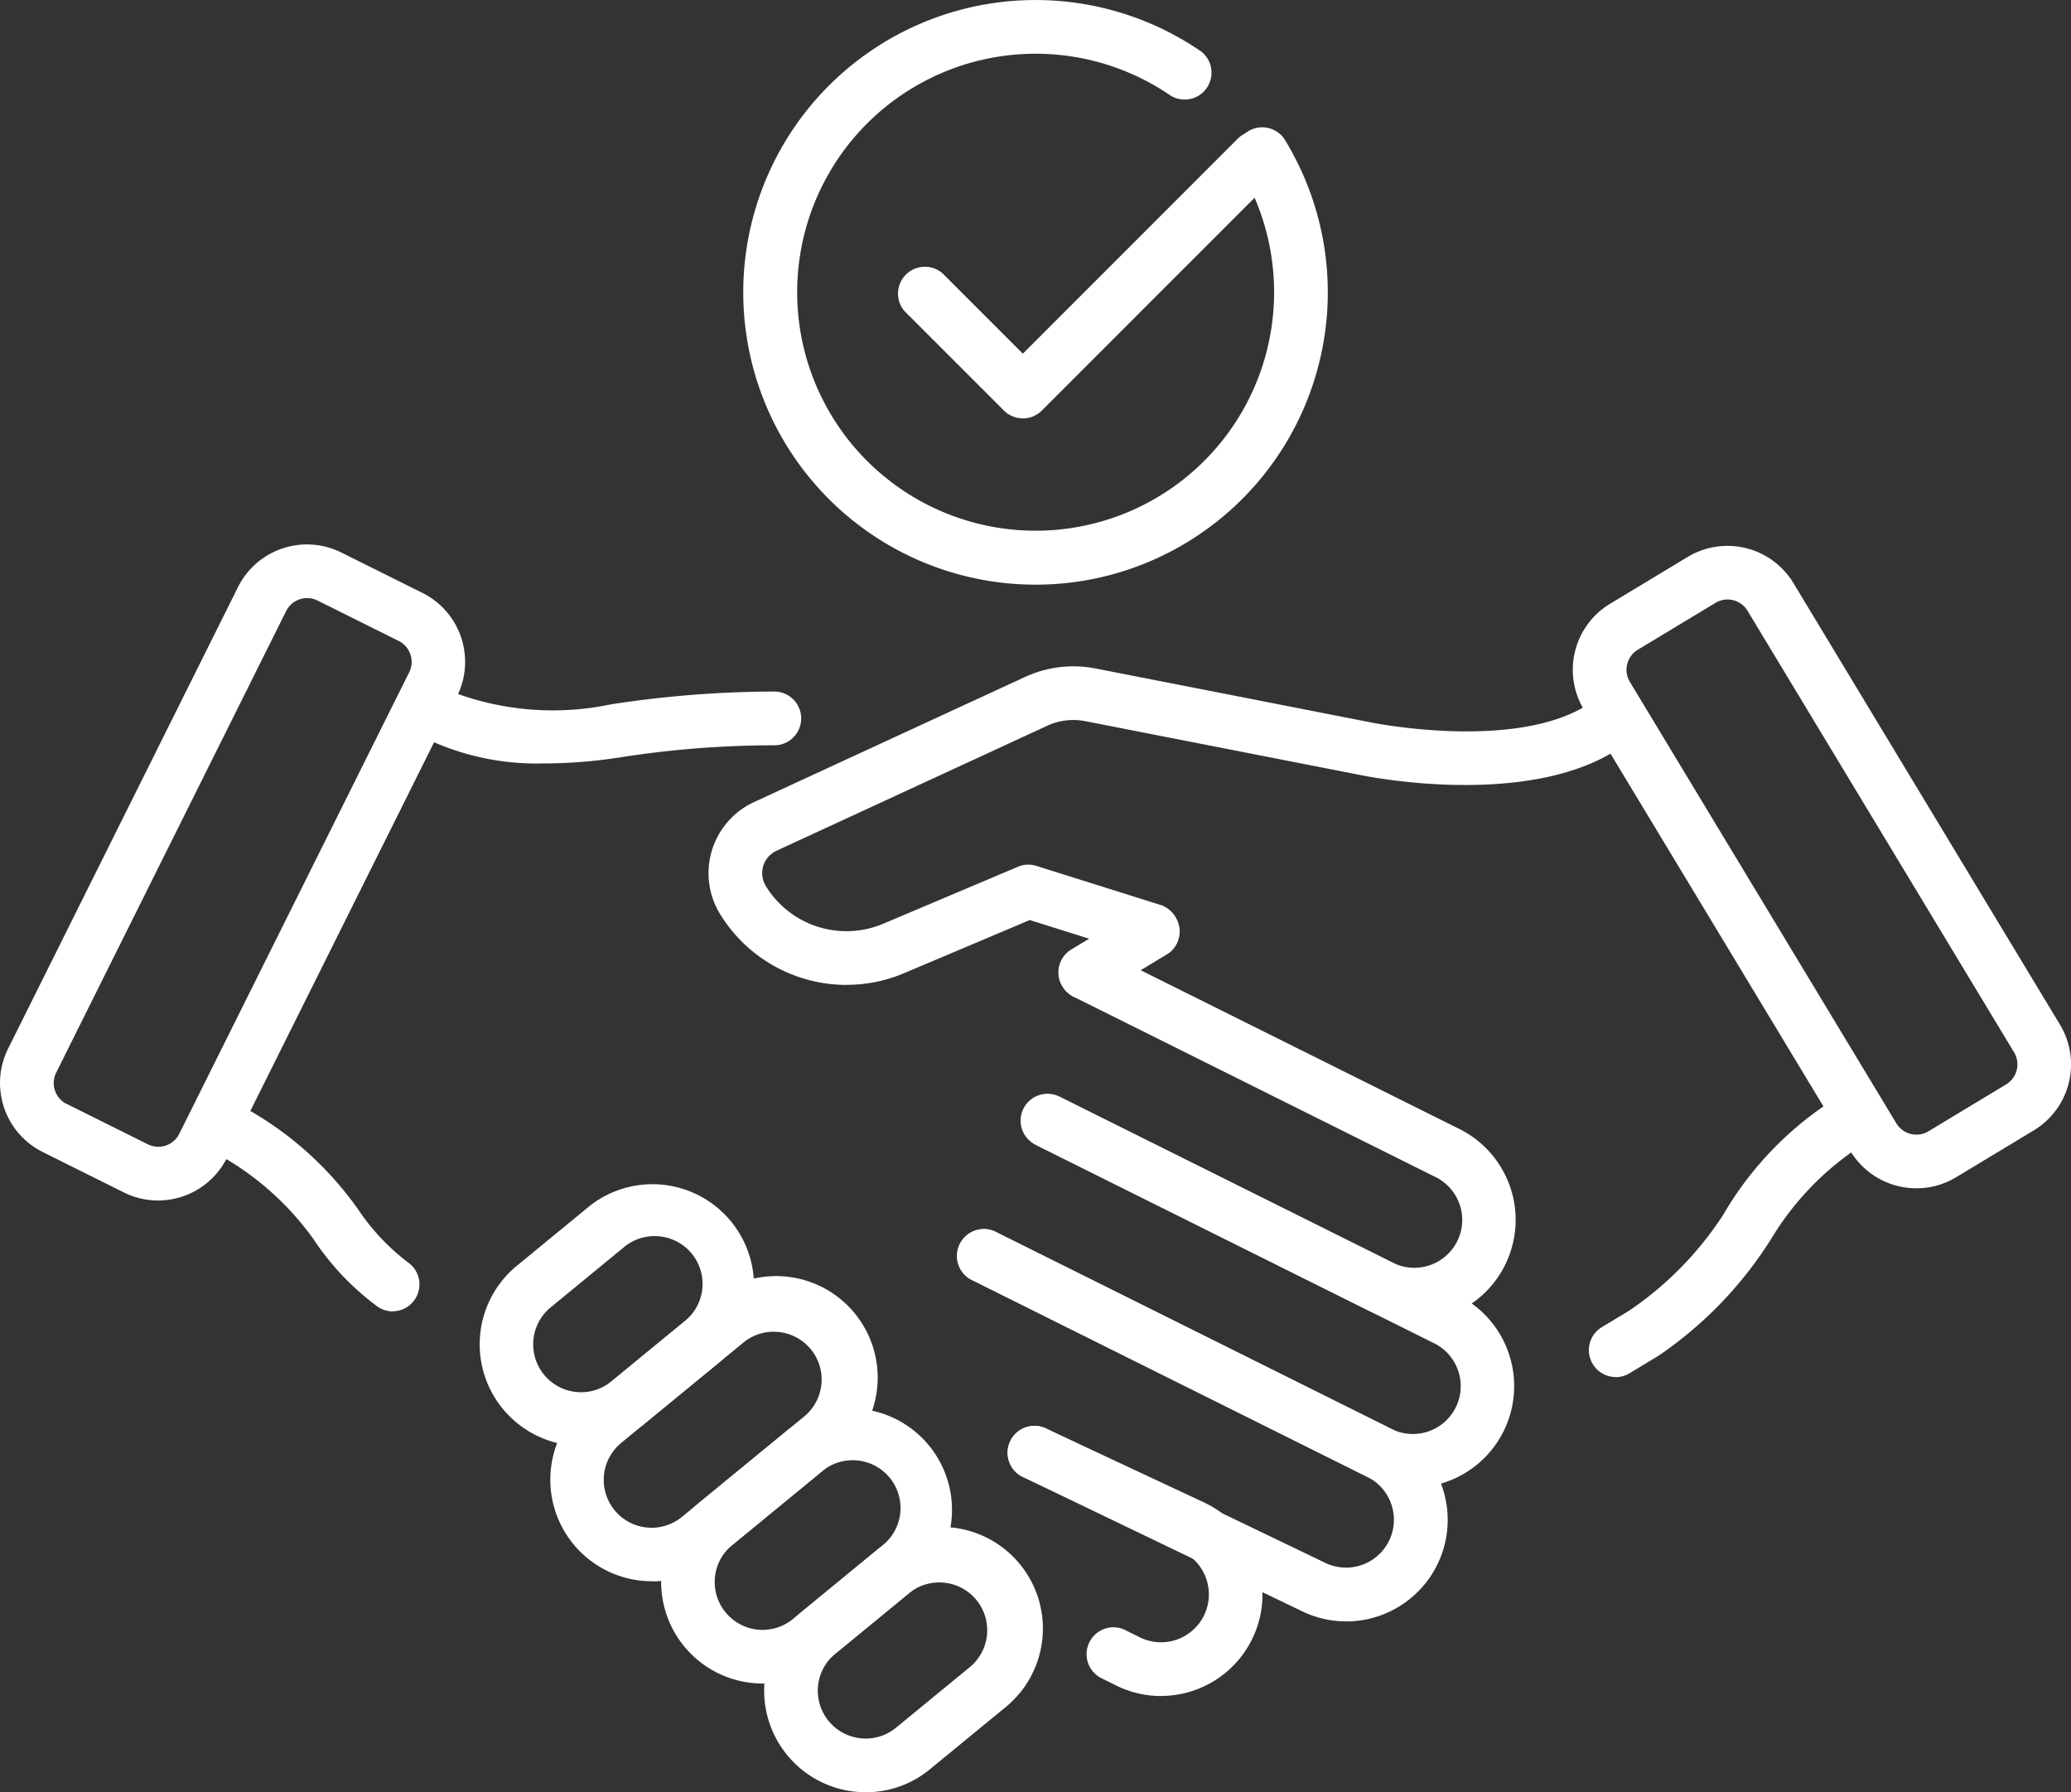 <svg id="Group_37" data-name="Group 37" xmlns="http://www.w3.org/2000/svg" xmlns:xlink="http://www.w3.org/1999/xlink" width="69.338" height="60" viewBox="0 0 69.338 60">
  <rect x="0" y="0" width="69.338" height="60" fill="#333333" stroke="none"/>
  <defs>
    <clipPath id="clip-path">
      <rect id="Rectangle_33" data-name="Rectangle 33" width="69.338" height="60" fill="#fff"/>
    </clipPath>
  </defs>
  <g id="Group_36" data-name="Group 36" clip-path="url(#clip-path)">
    <path id="Path_152" data-name="Path 152" d="M5.292,150.535a2.563,2.563,0,0,1-1.146-.27l-2.717-1.353A2.582,2.582,0,0,1,.27,145.454L7.968,130a2.582,2.582,0,0,1,3.458-1.158l2.717,1.353a2.579,2.579,0,0,1,1.159,3.458L7.6,149.106a2.582,2.582,0,0,1-2.313,1.429M2.23,147.3l2.717,1.353A.783.783,0,0,0,6,148.306l7.7-15.454a.783.783,0,0,0-.351-1.049l-2.718-1.353a.785.785,0,0,0-1.05.351l-7.7,15.454a.784.784,0,0,0,.351,1.05" transform="translate(0 -110.346)" fill="#fff"/>
    <path id="Path_153" data-name="Path 153" d="M254.58,235.922a3.378,3.378,0,0,1-1.51-.356l-11.114-5.536a.9.9,0,1,1,.8-1.608l11.114,5.536a1.605,1.605,0,0,0,2.149-.72,1.6,1.6,0,0,0-.72-2.148l-12.139-6.047a.9.9,0,0,1,.8-1.608l12.139,6.046a3.4,3.4,0,0,1-1.521,6.44" transform="translate(-207.232 -191.683)" fill="#fff"/>
    <path id="Path_154" data-name="Path 154" d="M102.626,165.449a8.6,8.6,0,0,1-3.788-.749.9.9,0,1,1,.8-1.608,9.485,9.485,0,0,0,5.228.379,36.2,36.2,0,0,1,5.458-.427.9.9,0,0,1,0,1.8.8.8,0,0,0-.134,0,33.266,33.266,0,0,0-5.048.407,16.8,16.8,0,0,1-2.512.2" transform="translate(-84.4 -139.893)" fill="#fff"/>
    <path id="Path_155" data-name="Path 155" d="M241.03,271.678a3.382,3.382,0,0,1-1.51-.356l-13.3-6.622a.9.9,0,0,1,.8-1.608l13.3,6.622a1.6,1.6,0,1,0,1.429-2.868l-13.3-6.622a.9.9,0,0,1,.8-1.608l13.3,6.622a3.4,3.4,0,0,1-1.521,6.44" transform="translate(-193.731 -221.876)" fill="#fff"/>
    <path id="Path_156" data-name="Path 156" d="M238.8,303.262a3.384,3.384,0,0,1-1.512-.358l-9.262-4.454a.9.9,0,1,1,.779-1.619l9.273,4.46a1.6,1.6,0,1,0,1.439-2.863l-13.3-6.622a.9.9,0,0,1,.8-1.608l13.3,6.622a3.4,3.4,0,0,1-1.518,6.443" transform="translate(-193.731 -248.982)" fill="#fff"/>
    <path id="Path_157" data-name="Path 157" d="M243.454,345.951a3.38,3.38,0,0,1-1.512-.358l-.425-.212a.9.9,0,1,1,.8-1.608l.424.211a1.6,1.6,0,0,0,1.428-2.869l-5.28-2.472a.9.9,0,1,1,.762-1.627l5.3,2.481a3.4,3.4,0,0,1-1.5,6.452" transform="translate(-204.584 -289.173)" fill="#fff"/>
    <path id="Path_158" data-name="Path 158" d="M55.491,268.24a.894.894,0,0,1-.559-.2,8.945,8.945,0,0,1-2.094-2.223,9.651,9.651,0,0,0-3.038-2.747.9.9,0,0,1,.876-1.568,11.359,11.359,0,0,1,3.7,3.382,7.325,7.325,0,0,0,1.679,1.753.9.9,0,0,1-.56,1.6" transform="translate(-42.346 -224.339)" fill="#fff"/>
    <path id="Path_159" data-name="Path 159" d="M382.986,150.426a2.579,2.579,0,0,1-2.212-1.245L371.851,134.4a2.579,2.579,0,0,1,.875-3.54l2.6-1.569a2.581,2.581,0,0,1,3.541.875l8.923,14.781a2.578,2.578,0,0,1-.875,3.54l-2.6,1.569a2.564,2.564,0,0,1-1.329.37m-6.33-19.71a.778.778,0,0,0-.4.113l-2.6,1.569a.783.783,0,0,0-.266,1.074l8.923,14.781a.784.784,0,0,0,1.075.265l2.6-1.569a.782.782,0,0,0,.266-1.074l-8.923-14.781a.786.786,0,0,0-.671-.379" transform="translate(-318.822 -110.646)" fill="#fff"/>
    <path id="Path_160" data-name="Path 160" d="M250.855,216.668A.9.9,0,0,1,250.39,215l2.316-1.4a.9.9,0,0,1,.928,1.538l-2.316,1.4a.893.893,0,0,1-.463.129" transform="translate(-214.524 -183.213)" fill="#fff"/>
    <path id="Path_161" data-name="Path 161" d="M171.986,168.049a4.972,4.972,0,0,1-4.254-2.388,2.621,2.621,0,0,1,1.146-3.732l9.062-4.184a3.868,3.868,0,0,1,2.383-.287l9.244,1.81c.055.011,4.685.935,7.149-.551a.9.9,0,1,1,.928,1.538c-3.067,1.852-8.214.819-8.431.774l-9.235-1.808a2.087,2.087,0,0,0-1.286.154l-9.062,4.184a.825.825,0,0,0-.36,1.173,3.164,3.164,0,0,0,3.923,1.274l4.52-1.911a.888.888,0,0,1,.62-.03l4.2,1.321a.9.9,0,0,1-.539,1.713l-3.883-1.222-4.216,1.783a4.894,4.894,0,0,1-1.908.386" transform="translate(-143.634 -135.077)" fill="#fff"/>
    <path id="Path_162" data-name="Path 162" d="M376.149,269.227a.9.9,0,0,1-.465-1.667l.913-.551a11.312,11.312,0,0,0,3.151-3.207,11.349,11.349,0,0,1,3.411-3.67.9.9,0,1,1,1,1.493,9.64,9.64,0,0,0-2.805,2.984,13.265,13.265,0,0,1-3.76,3.9l-.044.028-.937.565a.894.894,0,0,1-.463.129" transform="translate(-322.058 -223.128)" fill="#fff"/>
    <path id="Path_163" data-name="Path 163" d="M116.7,288.085a3.4,3.4,0,0,1-2.16-6.024l2.462-2.022a3.4,3.4,0,0,1,4.314,5.253h0l-2.463,2.022a3.382,3.382,0,0,1-2.154.77m2.457-7.022a1.589,1.589,0,0,0-1.014.364l-2.463,2.022a1.6,1.6,0,0,0,2.034,2.477l2.462-2.022a1.6,1.6,0,0,0-.861-2.833,1.541,1.541,0,0,0-.159-.008m1.59,3.535h0Z" transform="translate(-97.242 -239.681)" fill="#fff"/>
    <path id="Path_164" data-name="Path 164" d="M133.376,311.976a3.4,3.4,0,0,1-2.161-6.024L135.3,302.6a3.4,3.4,0,1,1,4.313,5.253l-4.087,3.357a3.383,3.383,0,0,1-2.154.77m4.081-8.357a1.59,1.59,0,0,0-1.014.364l-4.088,3.357a1.6,1.6,0,0,0,2.034,2.477l4.087-3.357a1.6,1.6,0,0,0-.861-2.833,1.537,1.537,0,0,0-.159-.008" transform="translate(-111.552 -259.04)" fill="#fff"/>
    <path id="Path_165" data-name="Path 165" d="M159.553,341.467a3.4,3.4,0,0,1-2.161-6.024l3.015-2.475a3.4,3.4,0,0,1,4.314,5.253h0l-3.014,2.475a3.383,3.383,0,0,1-2.154.77m3.009-7.474a1.592,1.592,0,0,0-1.015.363l-3.015,2.475a1.6,1.6,0,0,0,2.034,2.477l3.013-2.476a1.6,1.6,0,0,0-1.018-2.84m1.588,3.534h0Z" transform="translate(-134.018 -285.107)" fill="#fff"/>
    <path id="Path_166" data-name="Path 166" d="M183.884,369.874q-.169,0-.338-.017a3.4,3.4,0,0,1-1.826-6.009l2.463-2.022a3.4,3.4,0,1,1,4.314,5.253h0l-2.462,2.022a3.37,3.37,0,0,1-2.15.773m2.455-7.024a1.594,1.594,0,0,0-1.015.364l-2.463,2.022a1.6,1.6,0,1,0,2.034,2.476l2.463-2.022a1.6,1.6,0,0,0-1.018-2.84m1.588,3.534h0Z" transform="translate(-154.896 -309.874)" fill="#fff"/>
    <path id="Path_167" data-name="Path 167" d="M185.323,19.573a9.786,9.786,0,1,1,5.547-17.85.9.9,0,0,1-1.019,1.48,7.984,7.984,0,1,0,2.271,2.385.9.9,0,0,1,1.528-.945,9.788,9.788,0,0,1-8.327,14.931" transform="translate(-150.655)" fill="#fff"/>
    <path id="Path_168" data-name="Path 168" d="M216.041,40.283a.9.9,0,0,1-.635-.263L212.085,36.7a.9.9,0,0,1,1.27-1.27l2.686,2.687,7.234-7.235a.9.9,0,0,1,1.27,1.27l-7.87,7.87a.9.9,0,0,1-.635.263" transform="translate(-181.796 -26.277)" fill="#fff"/>
  </g>
</svg>

